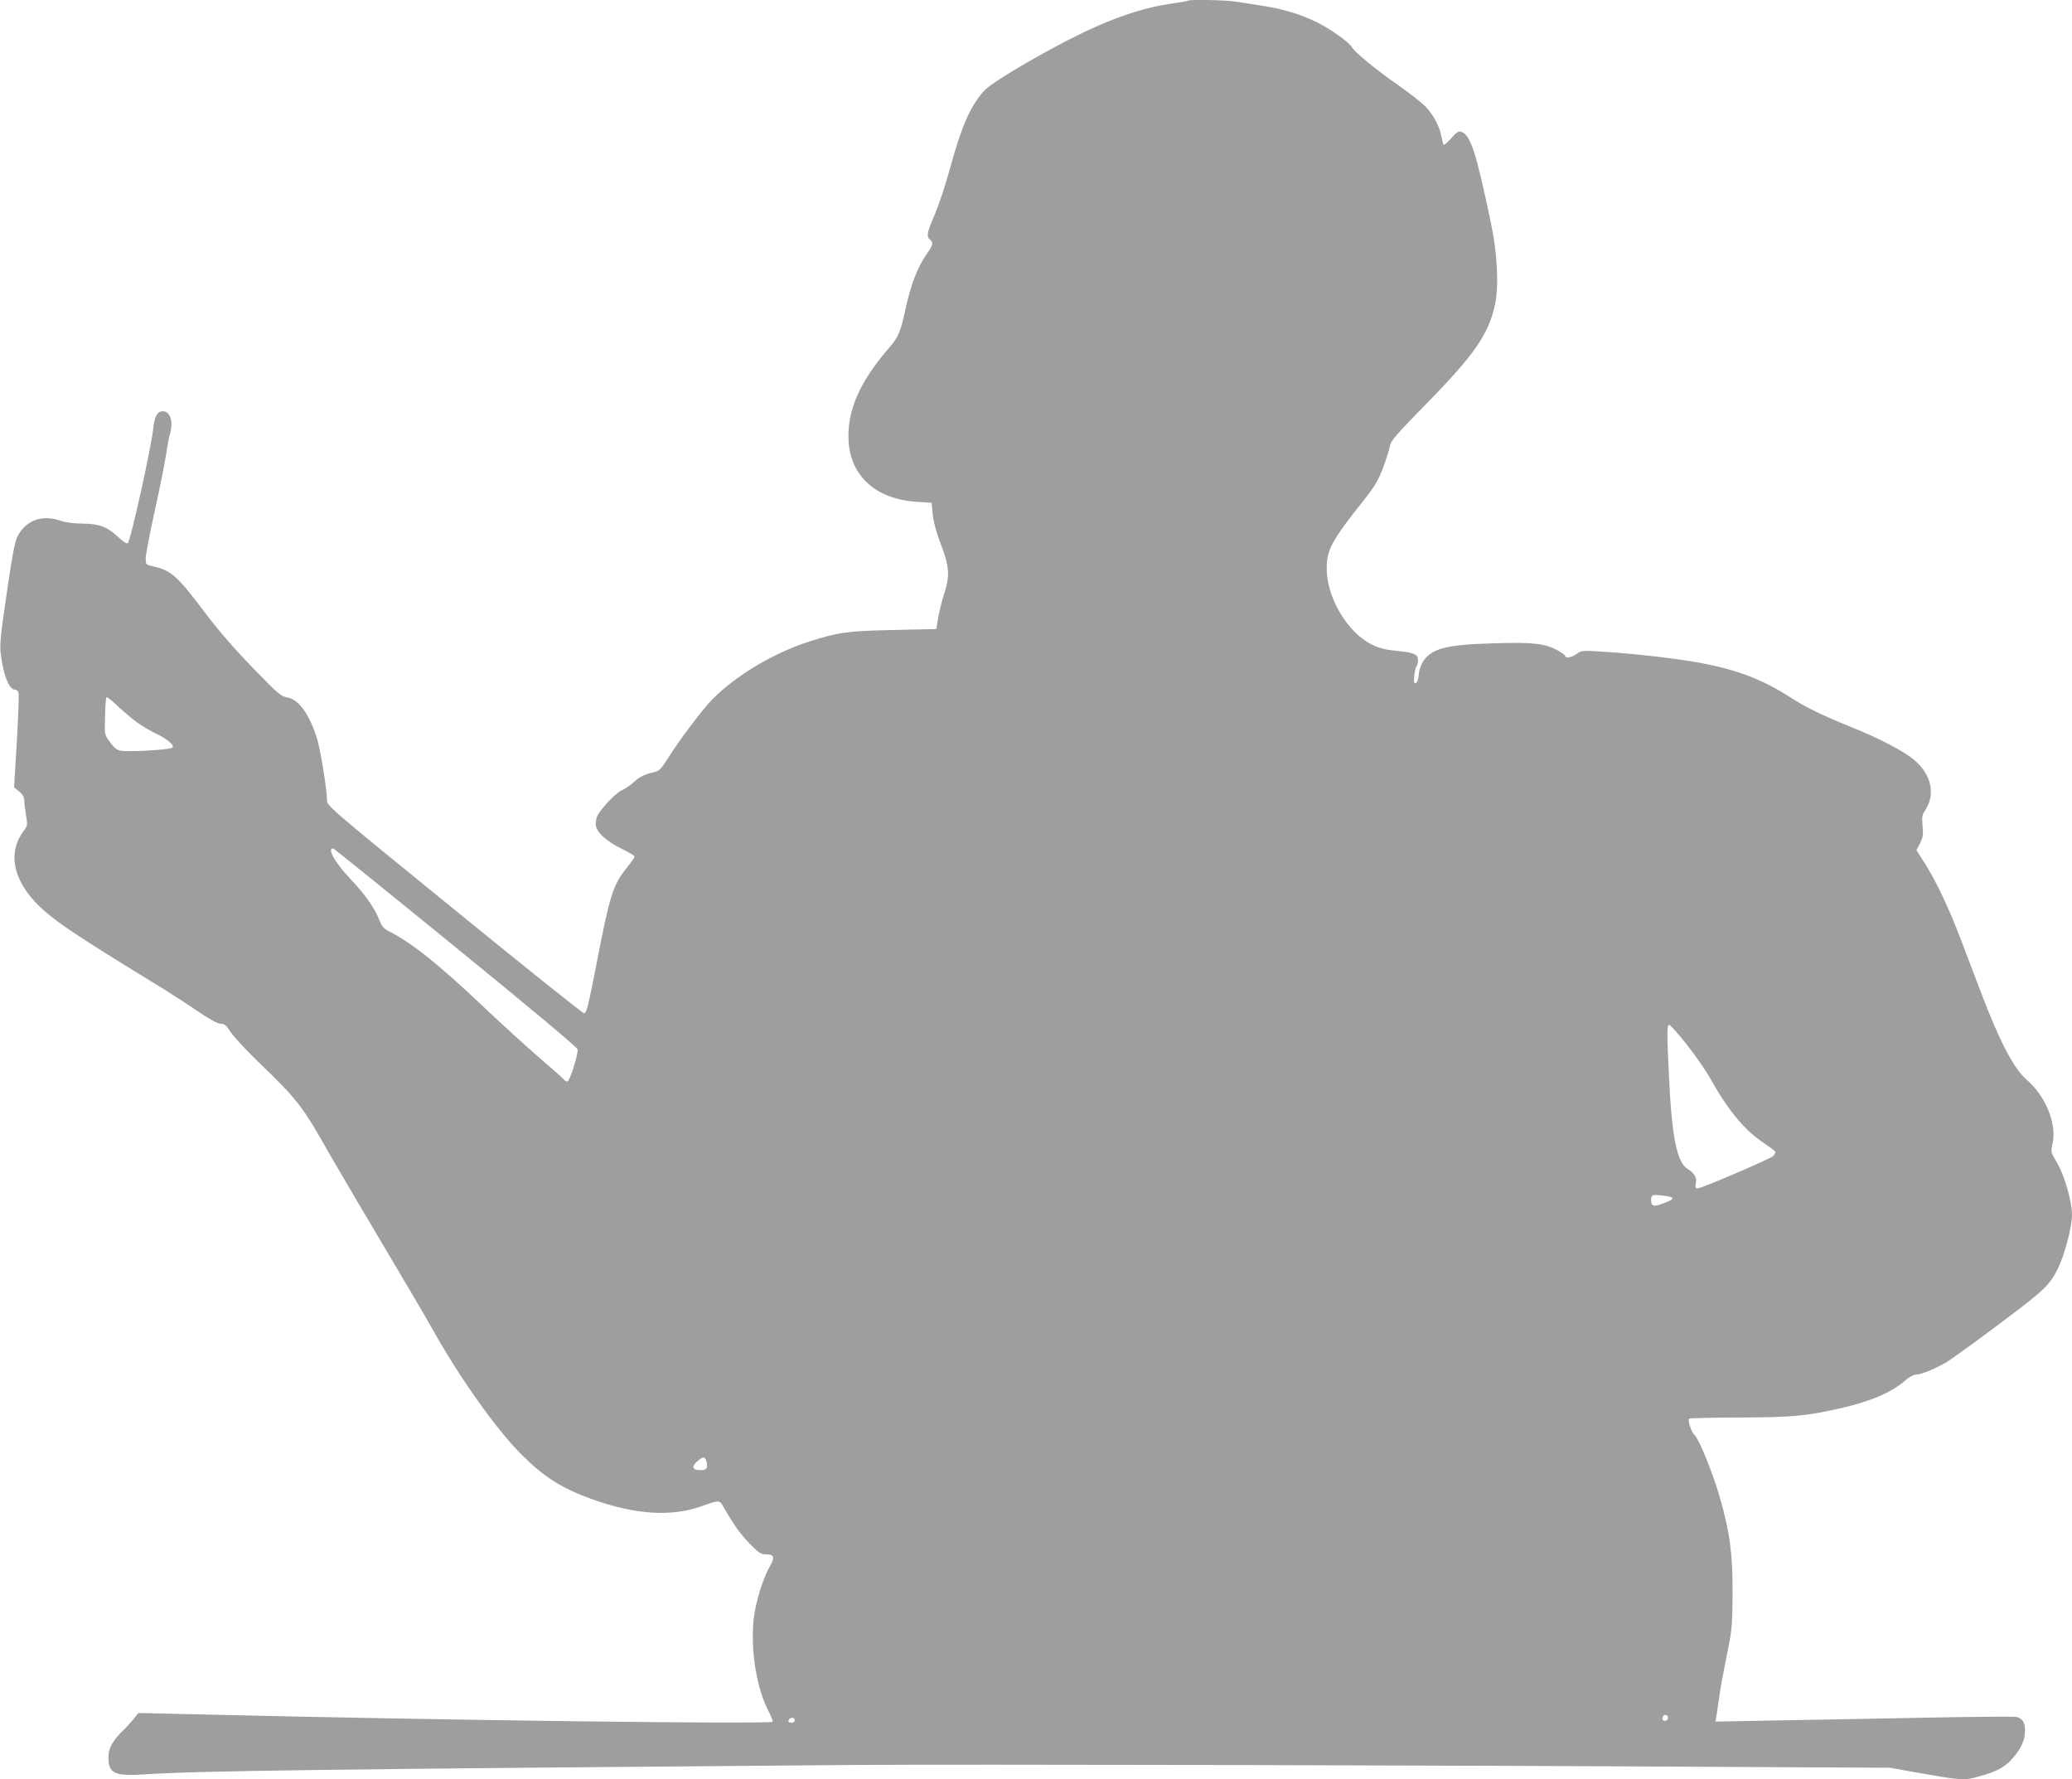 <?xml version="1.0" standalone="no"?>
<!DOCTYPE svg PUBLIC "-//W3C//DTD SVG 20010904//EN"
 "http://www.w3.org/TR/2001/REC-SVG-20010904/DTD/svg10.dtd">
<svg version="1.0" xmlns="http://www.w3.org/2000/svg"
 width="1280pt" height="1099pt" viewBox="0 0 1280 1099"
 preserveAspectRatio="xMidYMid meet">
<g transform="translate(0,1099) scale(0.1,-0.1)"
fill="#9e9e9e" stroke="none">
<path d="M7339 10986 c-2 -2 -42 -10 -88 -16 -197 -27 -404 -99 -656 -229
-237 -123 -476 -267 -516 -312 -86 -96 -139 -218 -214 -492 -25 -92 -66 -214
-90 -271 -49 -113 -53 -137 -30 -156 23 -19 19 -34 -25 -96 -52 -74 -96 -192
-126 -332 -31 -143 -43 -173 -103 -242 -180 -208 -258 -385 -249 -570 11 -220
168 -362 418 -379 l95 -6 7 -70 c4 -44 21 -110 47 -178 56 -146 60 -199 26
-306 -15 -46 -32 -116 -39 -155 l-12 -71 -264 -6 c-286 -6 -340 -14 -520 -71
-221 -71 -453 -209 -599 -357 -63 -64 -205 -253 -274 -363 -36 -58 -55 -79
-75 -84 -67 -15 -98 -29 -136 -64 -23 -21 -57 -44 -76 -52 -34 -14 -124 -108
-149 -155 -6 -12 -11 -36 -11 -54 0 -45 67 -107 164 -153 42 -20 76 -41 76
-46 0 -6 -20 -35 -45 -66 -88 -107 -107 -169 -191 -602 -52 -267 -61 -302 -77
-300 -9 2 -371 290 -802 642 -777 632 -785 639 -785 675 0 64 -40 308 -61 378
-48 153 -114 245 -186 256 -37 6 -57 23 -213 184 -117 121 -214 233 -302 350
-159 212 -203 251 -307 274 -51 11 -51 11 -51 50 0 22 25 152 55 290 31 137
62 294 70 347 8 53 19 113 25 132 22 77 2 140 -45 140 -33 0 -51 -33 -58 -105
-12 -114 -139 -691 -157 -709 -6 -6 -26 6 -54 32 -75 69 -118 86 -221 88 -55
0 -109 7 -138 17 -117 41 -217 5 -270 -98 -15 -29 -31 -115 -59 -305 -54 -370
-54 -367 -33 -483 19 -100 48 -157 80 -157 7 0 16 -8 19 -17 4 -10 -1 -146
-10 -302 l-17 -284 32 -26 c22 -18 31 -35 31 -55 0 -16 5 -57 11 -92 10 -60
10 -63 -19 -102 -90 -124 -64 -281 71 -428 95 -103 217 -187 727 -499 80 -48
201 -126 270 -173 85 -58 134 -85 154 -85 23 0 34 -10 61 -51 18 -28 93 -109
166 -180 248 -238 277 -276 449 -581 41 -71 182 -312 315 -535 133 -223 275
-465 316 -538 165 -296 394 -619 548 -773 144 -144 253 -212 443 -280 264 -94
485 -108 672 -42 116 41 110 41 141 -14 57 -99 99 -159 159 -220 54 -55 67
-63 99 -63 49 0 55 -18 24 -72 -36 -62 -74 -174 -93 -275 -35 -187 0 -456 80
-614 19 -37 32 -70 29 -73 -17 -16 -2045 9 -3513 45 l-405 9 -30 -37 c-16 -20
-46 -53 -66 -72 -66 -65 -89 -108 -89 -166 0 -98 38 -116 220 -104 336 22
1097 32 4365 58 691 5 3655 -1 5630 -13 l790 -4 145 -26 c314 -55 308 -55 411
-26 103 28 153 55 200 108 54 60 79 115 79 174 0 50 -15 74 -54 84 -13 3 -273
1 -577 -5 -305 -6 -718 -14 -918 -17 l-364 -7 7 39 c3 21 11 73 17 114 10 73
18 113 61 330 17 85 21 144 21 315 1 238 -17 374 -79 588 -41 144 -128 359
-155 383 -20 18 -45 92 -34 102 3 3 146 7 318 7 325 2 399 9 607 55 188 42
322 98 405 170 26 23 57 40 70 40 33 0 118 35 190 77 33 20 182 128 330 239
276 207 305 234 358 339 40 81 87 257 87 330 0 86 -48 251 -96 330 -35 59 -36
61 -24 112 27 122 -43 295 -161 395 -78 67 -169 241 -283 543 -32 83 -84 222
-118 310 -74 197 -158 375 -227 482 l-52 82 22 42 c18 36 21 53 16 107 -5 53
-3 69 12 91 69 100 46 222 -61 315 -62 54 -218 136 -393 206 -176 71 -275 119
-370 180 -173 111 -323 170 -551 214 -138 27 -434 61 -627 72 -111 7 -120 6
-147 -15 -29 -21 -70 -29 -70 -13 0 5 -21 20 -47 35 -80 43 -150 51 -391 44
-292 -8 -384 -31 -437 -107 -15 -22 -28 -55 -29 -78 -4 -43 -12 -62 -26 -62
-11 0 -1 91 11 105 5 5 9 21 9 37 0 37 -24 48 -132 58 -70 7 -106 16 -153 39
-152 75 -280 291 -279 471 0 115 30 170 230 422 68 86 88 120 119 201 20 55
39 115 42 135 5 30 42 72 232 266 290 296 378 424 417 607 24 112 14 314 -25
499 -92 440 -127 548 -184 566 -17 5 -29 -2 -63 -41 -23 -26 -44 -43 -47 -38
-2 4 -8 26 -12 48 -11 62 -50 136 -97 185 -24 25 -100 85 -169 133 -137 95
-272 206 -288 236 -16 29 -127 109 -211 151 -100 50 -212 85 -340 104 -58 9
-133 21 -166 26 -60 10 -287 14 -295 6z m-6496 -4455 c32 -24 87 -56 121 -72
65 -30 115 -73 102 -86 -9 -10 -143 -21 -252 -22 -88 -1 -95 2 -140 63 -28 38
-28 41 -25 150 1 61 5 114 8 119 3 5 33 -18 66 -50 34 -33 88 -78 120 -102z
m1972 -1392 c472 -384 751 -618 753 -630 5 -30 -49 -199 -63 -199 -7 0 -19 8
-26 17 -8 9 -75 69 -149 132 -74 64 -225 201 -335 305 -283 269 -450 402 -592
474 -32 17 -45 31 -59 68 -28 73 -87 158 -177 253 -97 102 -148 191 -109 191
4 0 345 -275 757 -611z m7605 -600 c52 -66 116 -158 142 -204 108 -195 213
-324 328 -400 38 -26 72 -51 76 -57 4 -5 -2 -18 -12 -28 -21 -19 -443 -200
-468 -200 -12 0 -14 7 -10 29 8 37 -7 64 -50 91 -67 41 -98 197 -116 575 -13
283 -13 315 3 315 6 -1 55 -55 107 -121z m-121 -937 c51 -8 45 -19 -31 -47
-54 -20 -68 -15 -68 26 0 32 10 34 99 21z m-5934 -1642 c9 -40 0 -50 -41 -50
-46 0 -54 22 -17 54 37 33 50 32 58 -4z m5940 -1581 c0 -7 -8 -15 -17 -17 -18
-3 -25 18 -11 32 10 10 28 1 28 -15z m-5395 -14 c0 -8 -9 -15 -20 -15 -20 0
-26 11 -13 23 12 13 33 7 33 -8z"/>
</g>
</svg>
